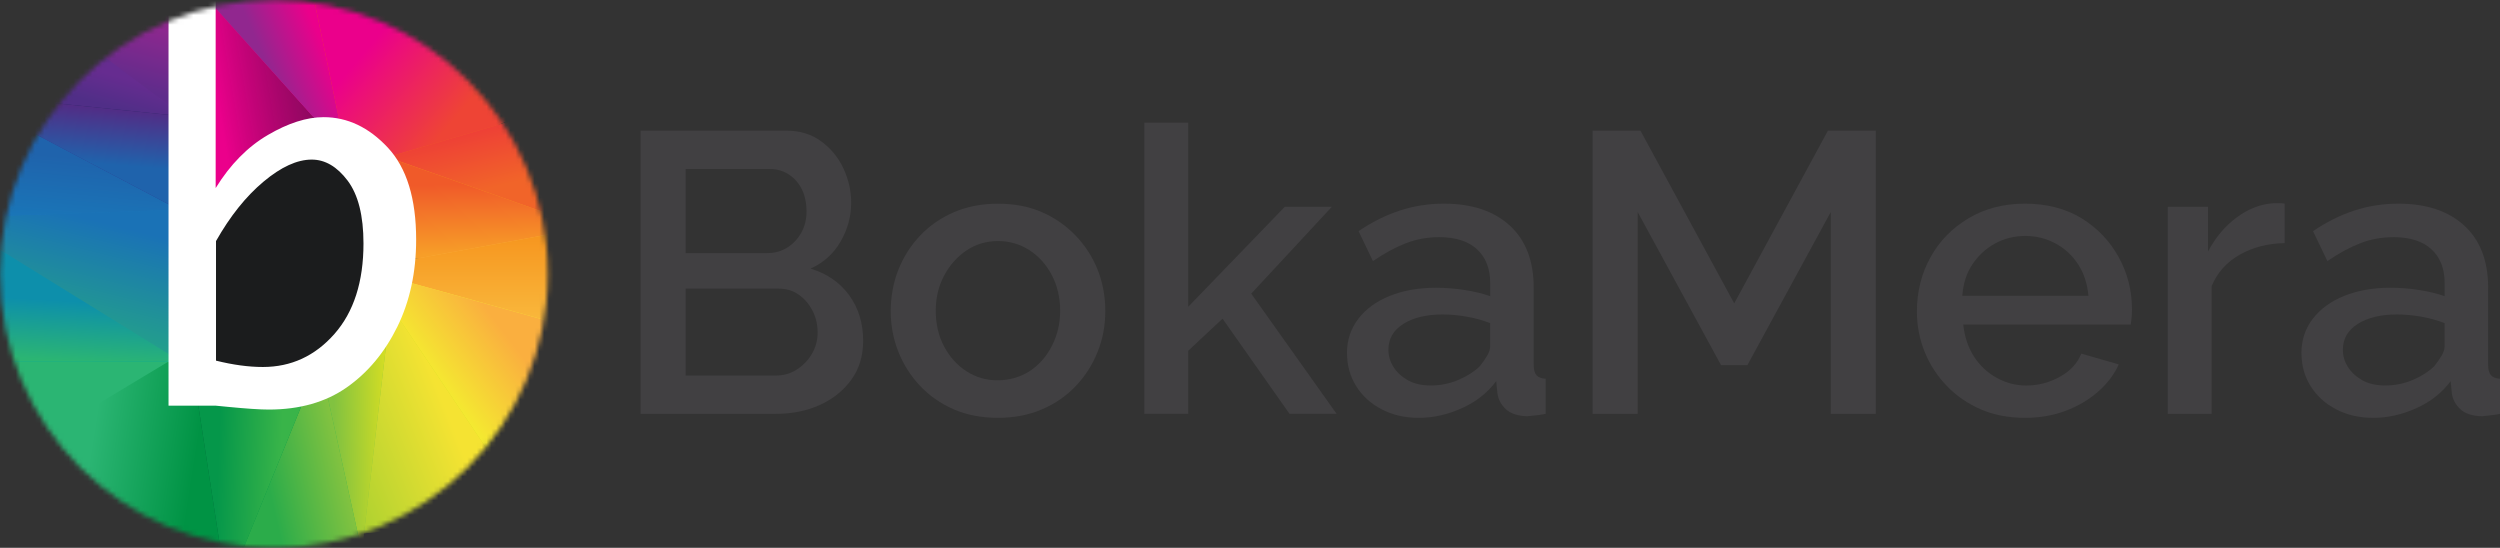 <?xml version="1.0" encoding="UTF-8"?>
<svg xmlns="http://www.w3.org/2000/svg" xmlns:xlink="http://www.w3.org/1999/xlink" id="Layer_1" data-name="Layer 1" viewBox="0 0 520.25 114">
  <rect x="0" y="0" width="520.25" height="114" fill="#333333" stroke="none"/>
  <defs>
    <style>
      .cls-1 {
        fill: rgba(255, 255, 255, 0);
      }

      .cls-1, .cls-2, .cls-3, .cls-4, .cls-5, .cls-6, .cls-7, .cls-8, .cls-9, .cls-10, .cls-11, .cls-12, .cls-13, .cls-14, .cls-15, .cls-16, .cls-17, .cls-18, .cls-19, .cls-20, .cls-21, .cls-22, .cls-23, .cls-24, .cls-25, .cls-26, .cls-27, .cls-28, .cls-29, .cls-30, .cls-31, .cls-32, .cls-33, .cls-34, .cls-35, .cls-36, .cls-37, .cls-38, .cls-39 {
        fill-rule: evenodd;
      }

      .cls-2 {
        fill: url(#linear-gradient);
      }

      .cls-40 {
        mask: url(#mask);
      }

      .cls-41 {
        fill: #414042;
      }

      .cls-3 {
        fill: url(#linear-gradient-14);
      }

      .cls-4 {
        fill: url(#linear-gradient-11);
      }

      .cls-5 {
        fill: url(#linear-gradient-13);
      }

      .cls-6 {
        fill: url(#linear-gradient-12);
      }

      .cls-7 {
        fill: url(#linear-gradient-10);
      }

      .cls-8 {
        fill: url(#linear-gradient-15);
      }

      .cls-9 {
        fill: url(#linear-gradient-17);
      }

      .cls-10 {
        fill: url(#linear-gradient-16);
      }

      .cls-11 {
        fill: url(#linear-gradient-18);
      }

      .cls-12 {
        fill: #faaf3f;
      }

      .cls-13 {
        fill: #f8ec31;
      }

      .cls-14 {
        fill: #39b449;
      }

      .cls-15 {
        fill: #2bb573;
      }

      .cls-16 {
        fill: #2a388f;
      }

      .cls-17 {
        fill: #262261;
      }

      .cls-18 {
        fill: #1b75bb;
      }

      .cls-19 {
        fill: #1b1c1d;
      }

      .cls-20 {
        fill: #d6de23;
      }

      .cls-21 {
        fill: #662c90;
      }

      .cls-22 {
        fill: #8cc53f;
      }

      .cls-23 {
        fill: #91278f;
      }

      .cls-24 {
        fill: #ee4036;
      }

      .cls-25 {
        fill: #f05a29;
      }

      .cls-26 {
        fill: #fff;
      }

      .cls-27 {
        fill: #eb008b;
      }

      .cls-28 {
        fill: #f6931d;
      }

      .cls-29 {
        fill: #00a69c;
      }

      .cls-30 {
        fill: #006738;
      }

      .cls-31 {
        fill: #009344;
      }

      .cls-32 {
        fill: url(#linear-gradient-8);
      }

      .cls-33 {
        fill: url(#linear-gradient-9);
      }

      .cls-34 {
        fill: url(#linear-gradient-3);
      }

      .cls-35 {
        fill: url(#linear-gradient-2);
      }

      .cls-36 {
        fill: url(#linear-gradient-4);
      }

      .cls-37 {
        fill: url(#linear-gradient-6);
      }

      .cls-38 {
        fill: url(#linear-gradient-7);
      }

      .cls-39 {
        fill: url(#linear-gradient-5);
      }
    </style>
    <mask id="mask" x="-14.25" y="-24.35" width="146.88" height="155.27" maskUnits="userSpaceOnUse">
      <g id="mask0">
        <path class="cls-26" d="m57,114c31.48,0,57-25.52,57-57S88.48,0,57,0,0,25.52,0,57s25.52,57,57,57Z"></path>
      </g>
    </mask>
    <linearGradient id="linear-gradient" x1="44.27" y1="99.91" x2="63.17" y2="103.18" gradientTransform="translate(0 116) scale(1 -1)" gradientUnits="userSpaceOnUse">
      <stop offset="0" stop-color="#eb008b"></stop>
      <stop offset="1" stop-color="#8e0054" stop-opacity=".8"></stop>
      <stop offset="1" stop-color="#710043" stop-opacity=".74"></stop>
      <stop offset="1" stop-color="#000" stop-opacity=".5"></stop>
    </linearGradient>
    <linearGradient id="linear-gradient-2" x1="55.96" y1="101.31" x2="67.4" y2="106.19" gradientTransform="translate(0 116) scale(1 -1)" gradientUnits="userSpaceOnUse">
      <stop offset="0" stop-color="#91278f"></stop>
      <stop offset="1" stop-color="#eb008b"></stop>
    </linearGradient>
    <linearGradient id="linear-gradient-3" x1="81.2" y1="111.56" x2="99.01" y2="96.39" gradientTransform="translate(0 116) scale(1 -1)" gradientUnits="userSpaceOnUse">
      <stop offset="0" stop-color="#eb008b"></stop>
      <stop offset="1" stop-color="#ee4435"></stop>
    </linearGradient>
    <linearGradient id="linear-gradient-4" x1="99.17" y1="88.83" x2="102.14" y2="76.88" gradientTransform="translate(0 116) scale(1 -1)" gradientUnits="userSpaceOnUse">
      <stop offset="0" stop-color="#ee4036"></stop>
      <stop offset="1" stop-color="#f16429"></stop>
    </linearGradient>
    <linearGradient id="linear-gradient-5" x1="105.43" y1="77.87" x2="105.78" y2="63.36" gradientTransform="translate(0 116) scale(1 -1)" gradientUnits="userSpaceOnUse">
      <stop offset="0" stop-color="#f05a29"></stop>
      <stop offset="1" stop-color="#f79e28"></stop>
    </linearGradient>
    <linearGradient id="linear-gradient-6" x1="99.2" y1="68.41" x2="99.2" y2="48.73" gradientTransform="translate(0 116) scale(1 -1)" gradientUnits="userSpaceOnUse">
      <stop offset="0" stop-color="#f6931d"></stop>
      <stop offset="1" stop-color="#f9b93d"></stop>
    </linearGradient>
    <linearGradient id="linear-gradient-7" x1="111.35" y1="38.45" x2="97.23" y2="27.66" gradientTransform="translate(0 116) scale(1 -1)" gradientUnits="userSpaceOnUse">
      <stop offset="0" stop-color="#faaf3f"></stop>
      <stop offset="1" stop-color="#f4eb30"></stop>
    </linearGradient>
    <linearGradient id="linear-gradient-8" x1="69.89" y1="21.87" x2="92.8" y2="30.97" gradientTransform="translate(0 116) scale(1 -1)" gradientUnits="userSpaceOnUse">
      <stop offset="0" stop-color="#b0d230"></stop>
      <stop offset="1" stop-color="#f5e332"></stop>
    </linearGradient>
    <linearGradient id="linear-gradient-9" x1="69.65" y1="24.99" x2="81.07" y2="25.33" gradientTransform="translate(0 116) scale(1 -1)" gradientUnits="userSpaceOnUse">
      <stop offset="0" stop-color="#81c240"></stop>
      <stop offset="1" stop-color="#d6de23"></stop>
    </linearGradient>
    <linearGradient id="linear-gradient-10" x1="56.1" y1="13.6" x2="73.46" y2="17.53" gradientTransform="translate(0 116) scale(1 -1)" gradientUnits="userSpaceOnUse">
      <stop offset="0" stop-color="#2bac4a"></stop>
      <stop offset="1" stop-color="#8cc53f"></stop>
    </linearGradient>
    <linearGradient id="linear-gradient-11" x1="45.03" y1="9.37" x2="58.11" y2="8.91" gradientTransform="translate(0 116) scale(1 -1)" gradientUnits="userSpaceOnUse">
      <stop offset="0" stop-color="#05974a"></stop>
      <stop offset="1" stop-color="#39b449"></stop>
    </linearGradient>
    <linearGradient id="linear-gradient-12" x1="18.4" y1="19.27" x2="39.97" y2="15.88" gradientTransform="translate(0 116) scale(1 -1)" gradientUnits="userSpaceOnUse">
      <stop offset="0" stop-color="#2bb573"></stop>
      <stop offset="1" stop-color="#009344"></stop>
    </linearGradient>
    <linearGradient id="linear-gradient-13" x1="16.06" y1="40.79" x2="16.81" y2="53.19" gradientTransform="translate(0 116) scale(1 -1)" gradientUnits="userSpaceOnUse">
      <stop offset="0" stop-color="#2bb573"></stop>
      <stop offset="1" stop-color="#0d8fab"></stop>
    </linearGradient>
    <linearGradient id="linear-gradient-14" x1="16.29" y1="71" x2="8.81" y2="41.01" gradientTransform="translate(0 116) scale(1 -1)" gradientUnits="userSpaceOnUse">
      <stop offset="0" stop-color="#1a72b6"></stop>
      <stop offset="1" stop-color="#26ae7d"></stop>
    </linearGradient>
    <linearGradient id="linear-gradient-15" x1="14.86" y1="83.3" x2="13.37" y2="68.14" gradientTransform="translate(0 116) scale(1 -1)" gradientUnits="userSpaceOnUse">
      <stop offset="0" stop-color="#1f63ac"></stop>
      <stop offset="1" stop-color="#1978b9"></stop>
    </linearGradient>
    <linearGradient id="linear-gradient-16" x1="16.17" y1="94" x2="15.22" y2="82.38" gradientTransform="translate(0 116) scale(1 -1)" gradientUnits="userSpaceOnUse">
      <stop offset="0" stop-color="#522c85"></stop>
      <stop offset="1" stop-color="#1f63ac"></stop>
    </linearGradient>
    <linearGradient id="linear-gradient-17" x1="15.76" y1="102.59" x2="14" y2="96.35" gradientTransform="translate(0 116) scale(1 -1)" gradientUnits="userSpaceOnUse">
      <stop offset="0" stop-color="#662c90"></stop>
      <stop offset="1" stop-color="#502e87"></stop>
    </linearGradient>
    <linearGradient id="linear-gradient-18" x1="18.24" y1="115.13" x2="14.58" y2="100.92" gradientTransform="translate(0 116) scale(1 -1)" gradientUnits="userSpaceOnUse">
      <stop offset="0" stop-color="#91278f"></stop>
      <stop offset="1" stop-color="#5e2c8b"></stop>
    </linearGradient>
  </defs>
  <path class="cls-1" d="m57,114c31.48,0,57-25.52,57-57S88.48,0,57,0,0,25.52,0,57s25.52,57,57,57Z"></path>
  <g class="cls-40">
    <g>
      <path class="cls-19" d="m58.64,90.76c15.44,0,27.95-15.11,27.95-33.76s-12.51-33.76-27.95-33.76-27.95,15.11-27.95,33.76,12.51,33.76,27.95,33.76Z"></path>
      <path class="cls-23" d="m21.92-18.14l49.33,41.8L22.01,58.66l-.08-76.8,32.32-6.21-32.32,6.21L44.68,7.69l-22.76-25.83L44.68,7.69"></path>
      <path class="cls-2" d="m21.92-18.14l49.33,41.8L22.01,58.66l-.08-76.8,32.32-6.21-32.32,6.21L44.68,7.69l-22.76-25.83L44.68,7.69"></path>
      <path class="cls-27" d="m42.75-.66l27.43,30.54L81.12-1.89l-32.77-1.43"></path>
      <path class="cls-35" d="m42.75-.66l27.43,30.54L81.12-1.89l-32.77-1.43"></path>
      <path class="cls-24" d="m64.33-4.99l9.18,43.96,55.15-23.77-16.2-25.2-48.13,5Z"></path>
      <path class="cls-34" d="m64.33-4.99l9.18,43.96,55.15-23.77-16.2-25.2-48.13,5Z"></path>
      <path class="cls-25" d="m77.83,33.52l42.75-12.49-8.22,30.99"></path>
      <path class="cls-36" d="m77.83,33.52l42.75-12.49-8.22,30.99"></path>
      <path class="cls-28" d="m78.92,32.1l53.71,18.91-53.71,3.23"></path>
      <path class="cls-39" d="m78.92,32.1l53.71,18.91-53.71,3.23"></path>
      <path class="cls-12" d="m77.83,55.44l42.75-7.84-1.57,30.99"></path>
      <path class="cls-37" d="m77.83,55.44l42.75-7.84-1.57,30.99"></path>
      <path class="cls-13" d="m76.73,56.45l55.9,15.48-21.23,53.14-34.67-68.62Z"></path>
      <path class="cls-38" d="m76.73,56.45l55.9,15.48-21.23,53.14-34.67-68.62Z"></path>
      <path class="cls-20" d="m79.39,60.87l31.32,46.53-42.75,4.39"></path>
      <path class="cls-32" d="m79.39,60.87l31.32,46.53-42.75,4.39"></path>
      <path class="cls-22" d="m81.12,65.3l-5.99,50.91-12.65-39.29,18.63-11.63Z"></path>
      <path class="cls-33" d="m81.12,65.3l-5.99,50.91-12.65-39.29,18.63-11.63Z"></path>
      <path class="cls-14" d="m76.73,121.34l-9.92-44.97-24.06,45.38"></path>
      <path class="cls-7" d="m76.73,121.34l-9.92-44.97-24.06,45.38"></path>
      <path class="cls-31" d="m43.81,130.92l19.53-47.97h-23.75l4.22,47.97Z"></path>
      <path class="cls-4" d="m43.81,130.92l19.53-47.97h-23.75l4.22,47.97Z"></path>
      <path class="cls-30" d="m39.35,71.94L-7.67,100.1l55.9,29.4"></path>
      <path class="cls-6" d="m39.35,71.94L-7.67,100.1l55.9,29.4"></path>
      <path class="cls-15" d="m40.56,71.94L0,96.29l.08-23.72"></path>
      <path class="cls-29" d="m39.46,75.26H-5.48v-30.99l44.94,30.99Z"></path>
      <path class="cls-5" d="m39.46,75.26H-5.48v-30.99l44.94,30.99Z"></path>
      <path class="cls-3" d="m-14.25,43.17l53.71,33.2-2.65-33.2"></path>
      <path class="cls-18" d="m-13.15,45.38l53.71-1.85L-4.2,18.82l-8.95,26.56Z"></path>
      <path class="cls-8" d="m-13.15,45.38l53.71-1.85L-4.2,18.82l-8.95,26.56Z"></path>
      <path class="cls-16" d="m-9.87,18.82l50.42,26.56-2.62-21.82-47.8-4.74Z"></path>
      <path class="cls-10" d="m-9.87,18.82l50.42,26.56-2.62-21.82-47.8-4.74Z"></path>
      <path class="cls-17" d="m39.46,24.35l-51.52-5.29L-4.75-8.85,39.46,24.35Z"></path>
      <path class="cls-9" d="m39.46,24.35l-51.52-5.29L-4.75-8.85,39.46,24.35Z"></path>
      <path class="cls-21" d="m-5.48-8.66L38.37,24.35l-2.87-35.42L-5.48-8.66Z"></path>
      <path class="cls-11" d="m-5.48-8.66L38.37,24.35l-2.87-35.42L-5.48-8.66Z"></path>
      <path class="cls-26" d="m44.89,39.12c3.03-4.9,6.65-8.58,10.87-11.04,4.22-2.47,8.08-3.7,11.59-3.7,4.96,0,9.4,2.11,13.34,6.32,3.94,4.22,5.91,10.61,5.91,19.18,0,6.77-1.31,12.81-3.92,18.13-2.62,5.32-6.12,9.52-10.51,12.6-4.39,3.08-9.8,4.62-16.24,4.62-1.86,0-4.68-.19-8.47-.56-.58-.07-1.45-.15-2.58-.25h-9.81V0h9.81v39.12Zm.06,11.03v24.9c3.54.88,6.79,1.32,9.75,1.32,5.89,0,10.85-2.29,14.89-6.87,4.03-4.58,6.05-10.86,6.05-18.84,0-5.78-1.1-10.14-3.29-13.06-2.2-2.92-4.69-4.39-7.48-4.39-3.03,0-6.38,1.53-10.03,4.59-3.66,3.06-6.95,7.18-9.88,12.35Z"></path>
    </g>
  </g>
  <g>
    <path class="cls-41" d="m179.62,70.93c0,3.15-.83,5.87-2.49,8.13-1.66,2.27-3.85,4.01-6.56,5.23-2.71,1.22-5.76,1.83-9.13,1.83h-28.14V27.19h30.38c2.77,0,5.16.73,7.18,2.2,2.02,1.47,3.57,3.35,4.65,5.64,1.08,2.3,1.62,4.69,1.62,7.18,0,2.82-.73,5.51-2.2,8.05-1.47,2.55-3.56,4.43-6.27,5.64,3.37,1,6.04,2.82,8.01,5.48,1.96,2.66,2.95,5.84,2.95,9.54Zm-36.94-35.77v17.51h17.02c1.55,0,2.93-.39,4.15-1.16,1.22-.77,2.19-1.81,2.91-3.11.72-1.3,1.08-2.78,1.08-4.44s-.32-3.22-.95-4.52c-.64-1.3-1.54-2.34-2.7-3.11-1.16-.77-2.49-1.16-3.98-1.16h-17.51Zm27.47,34.03c0-1.66-.36-3.18-1.08-4.56-.72-1.38-1.67-2.49-2.86-3.32-1.19-.83-2.59-1.25-4.19-1.25h-19.34v18.09h18.76c1.66,0,3.14-.43,4.44-1.29,1.3-.86,2.34-1.95,3.11-3.28.77-1.33,1.16-2.79,1.16-4.4Z"></path>
    <path class="cls-41" d="m207.68,86.95c-3.43,0-6.5-.59-9.21-1.77-2.71-1.18-5.05-2.81-7.01-4.89-1.96-2.08-3.47-4.46-4.52-7.11-1.05-2.66-1.58-5.47-1.58-8.43s.53-5.93,1.58-8.59c1.05-2.66,2.56-5.03,4.52-7.11,1.96-2.08,4.32-3.71,7.05-4.89,2.74-1.18,5.8-1.77,9.17-1.77s6.49.59,9.17,1.77c2.68,1.18,5.02,2.81,7.01,4.89,1.99,2.08,3.51,4.45,4.57,7.11,1.05,2.66,1.58,5.52,1.58,8.59s-.53,5.77-1.58,8.43c-1.05,2.66-2.56,5.03-4.52,7.11-1.96,2.08-4.32,3.71-7.06,4.89-2.74,1.18-5.8,1.77-9.17,1.77Zm-12.95-22.29c0,2.78.58,5.27,1.74,7.45,1.16,2.18,2.71,3.9,4.65,5.15,1.94,1.26,4.09,1.88,6.47,1.88s4.7-.63,6.64-1.88c1.94-1.25,3.49-3,4.65-5.24,1.16-2.24,1.74-4.69,1.74-7.37s-.58-5.2-1.74-7.41c-1.16-2.21-2.73-3.94-4.69-5.2-1.96-1.25-4.14-1.88-6.51-1.88s-4.62.65-6.56,1.96c-1.94,1.31-3.49,3.06-4.65,5.24-1.16,2.18-1.74,4.61-1.74,7.28Z"></path>
    <path class="cls-41" d="m268.35,86.12l-13.94-19.81-7.14,6.68v13.12h-9.13V25.53h9.13v38.31l20.09-20.8h9.79l-16.77,18.07,17.76,25h-9.79Z"></path>
    <path class="cls-41" d="m280.3,73.54c0-2.74.79-5.14,2.37-7.2,1.58-2.06,3.76-3.65,6.56-4.77,2.79-1.12,5.99-1.69,9.59-1.69,1.94,0,3.9.15,5.89.46,1.99.3,3.79.73,5.4,1.29v-2.72c0-3-.91-5.34-2.74-7.03s-4.46-2.53-7.88-2.53c-2.44,0-4.73.42-6.89,1.25-2.16.83-4.46,2.07-6.89,3.73l-2.99-6.23c2.77-1.88,5.62-3.31,8.55-4.27,2.93-.97,6-1.45,9.21-1.45,5.81,0,10.38,1.52,13.7,4.55,3.32,3.04,4.98,7.35,4.98,12.93v16c0,1.04.19,1.78.58,2.22.39.44,1.02.68,1.91.74v7.3c-.83.17-1.56.28-2.2.33-.64.05-1.18.11-1.62.17-1.99-.06-3.49-.55-4.48-1.49-1-.94-1.58-2.05-1.74-3.32l-.25-2.49c-1.83,2.44-4.22,4.32-7.18,5.64-2.96,1.33-5.93,1.99-8.92,1.99s-5.45-.59-7.72-1.77c-2.27-1.18-4.04-2.78-5.31-4.81-1.27-2.03-1.91-4.3-1.91-6.83Zm27.64,2.68c.61-.76,1.12-1.5,1.54-2.2.42-.71.62-1.36.62-1.96v-4.82c-1.55-.6-3.18-1.05-4.9-1.35-1.72-.3-3.38-.45-4.98-.45-3.38,0-6.1.65-8.18,1.96-2.08,1.31-3.11,3.1-3.11,5.39,0,1.25.34,2.44,1.04,3.55.69,1.12,1.69,2.04,2.99,2.78,1.3.73,2.89,1.1,4.77,1.1,2.05,0,3.98-.39,5.81-1.18,1.83-.79,3.29-1.73,4.4-2.82Z"></path>
    <path class="cls-41" d="m380.98,86.12v-42l-17.35,31.87h-5.48l-17.35-31.87v42h-9.38V27.19h9.96l19.51,35.94,19.5-35.94h9.96v58.93h-9.38Z"></path>
    <path class="cls-41" d="m421.4,86.95c-3.43,0-6.5-.59-9.21-1.77-2.71-1.18-5.06-2.8-7.05-4.86s-3.53-4.42-4.61-7.08c-1.08-2.66-1.62-5.48-1.62-8.44,0-4.1.94-7.85,2.82-11.25s4.52-6.1,7.93-8.13c3.4-2.02,7.32-3.04,11.75-3.04s8.53,1.03,11.83,3.08c3.29,2.05,5.85,4.75,7.68,8.09,1.83,3.34,2.74,6.93,2.74,10.77,0,.66-.03,1.27-.08,1.85-.06.58-.11,1.03-.17,1.36h-34.86c.28,2.57,1.02,4.79,2.24,6.68,1.22,1.88,2.79,3.36,4.73,4.42,1.94,1.07,3.98,1.6,6.14,1.6,2.49,0,4.83-.61,7.01-1.83,2.19-1.22,3.67-2.82,4.44-4.81l7.8,2.24c-.94,2.1-2.38,4-4.32,5.69-1.94,1.69-4.19,3.02-6.76,3.98-2.57.97-5.38,1.45-8.42,1.45Zm-13.03-25.4h26.23c-.22-2.5-.93-4.67-2.12-6.51-1.19-1.84-2.75-3.3-4.69-4.35-1.94-1.06-4.04-1.59-6.31-1.59s-4.44.53-6.35,1.59c-1.91,1.06-3.47,2.51-4.69,4.35-1.22,1.84-1.91,4.01-2.08,6.51Z"></path>
    <path class="cls-41" d="m475.43,50.59c-3.49.06-6.6.86-9.34,2.41-2.74,1.55-4.69,3.74-5.85,6.56v26.56h-9.13v-43.08h8.38v9.3c1.55-2.93,3.54-5.3,5.98-7.1,2.43-1.8,4.98-2.78,7.64-2.95h1.45c.36,0,.65.03.87.08v8.22Z"></path>
    <path class="cls-41" d="m478.92,73.54c0-2.74.79-5.14,2.37-7.2,1.58-2.06,3.76-3.65,6.56-4.77,2.79-1.12,5.99-1.69,9.59-1.69,1.94,0,3.9.15,5.89.46,1.99.3,3.79.73,5.4,1.29v-2.72c0-3-.91-5.34-2.74-7.03s-4.46-2.53-7.88-2.53c-2.44,0-4.73.42-6.89,1.25-2.16.83-4.46,2.07-6.89,3.73l-2.99-6.23c2.77-1.88,5.62-3.31,8.55-4.27,2.93-.97,6-1.45,9.21-1.45,5.81,0,10.38,1.52,13.7,4.55,3.32,3.04,4.98,7.35,4.98,12.93v16c0,1.04.19,1.78.58,2.22.39.44,1.02.68,1.91.74v7.3c-.83.17-1.56.28-2.2.33-.64.05-1.18.11-1.62.17-1.99-.06-3.49-.55-4.48-1.49-1-.94-1.58-2.05-1.74-3.32l-.25-2.49c-1.83,2.44-4.22,4.32-7.18,5.64-2.96,1.33-5.93,1.99-8.92,1.99s-5.45-.59-7.72-1.77c-2.27-1.18-4.04-2.78-5.31-4.81-1.27-2.03-1.91-4.3-1.91-6.83Zm27.64,2.68c.61-.76,1.12-1.5,1.54-2.2.42-.71.62-1.36.62-1.96v-4.82c-1.55-.6-3.18-1.05-4.9-1.35-1.72-.3-3.38-.45-4.98-.45-3.38,0-6.1.65-8.18,1.96-2.08,1.31-3.11,3.1-3.11,5.39,0,1.25.34,2.44,1.04,3.55.69,1.12,1.69,2.04,2.99,2.78,1.3.73,2.89,1.1,4.77,1.1,2.05,0,3.98-.39,5.81-1.18,1.83-.79,3.29-1.73,4.4-2.82Z"></path>
  </g>
</svg>
